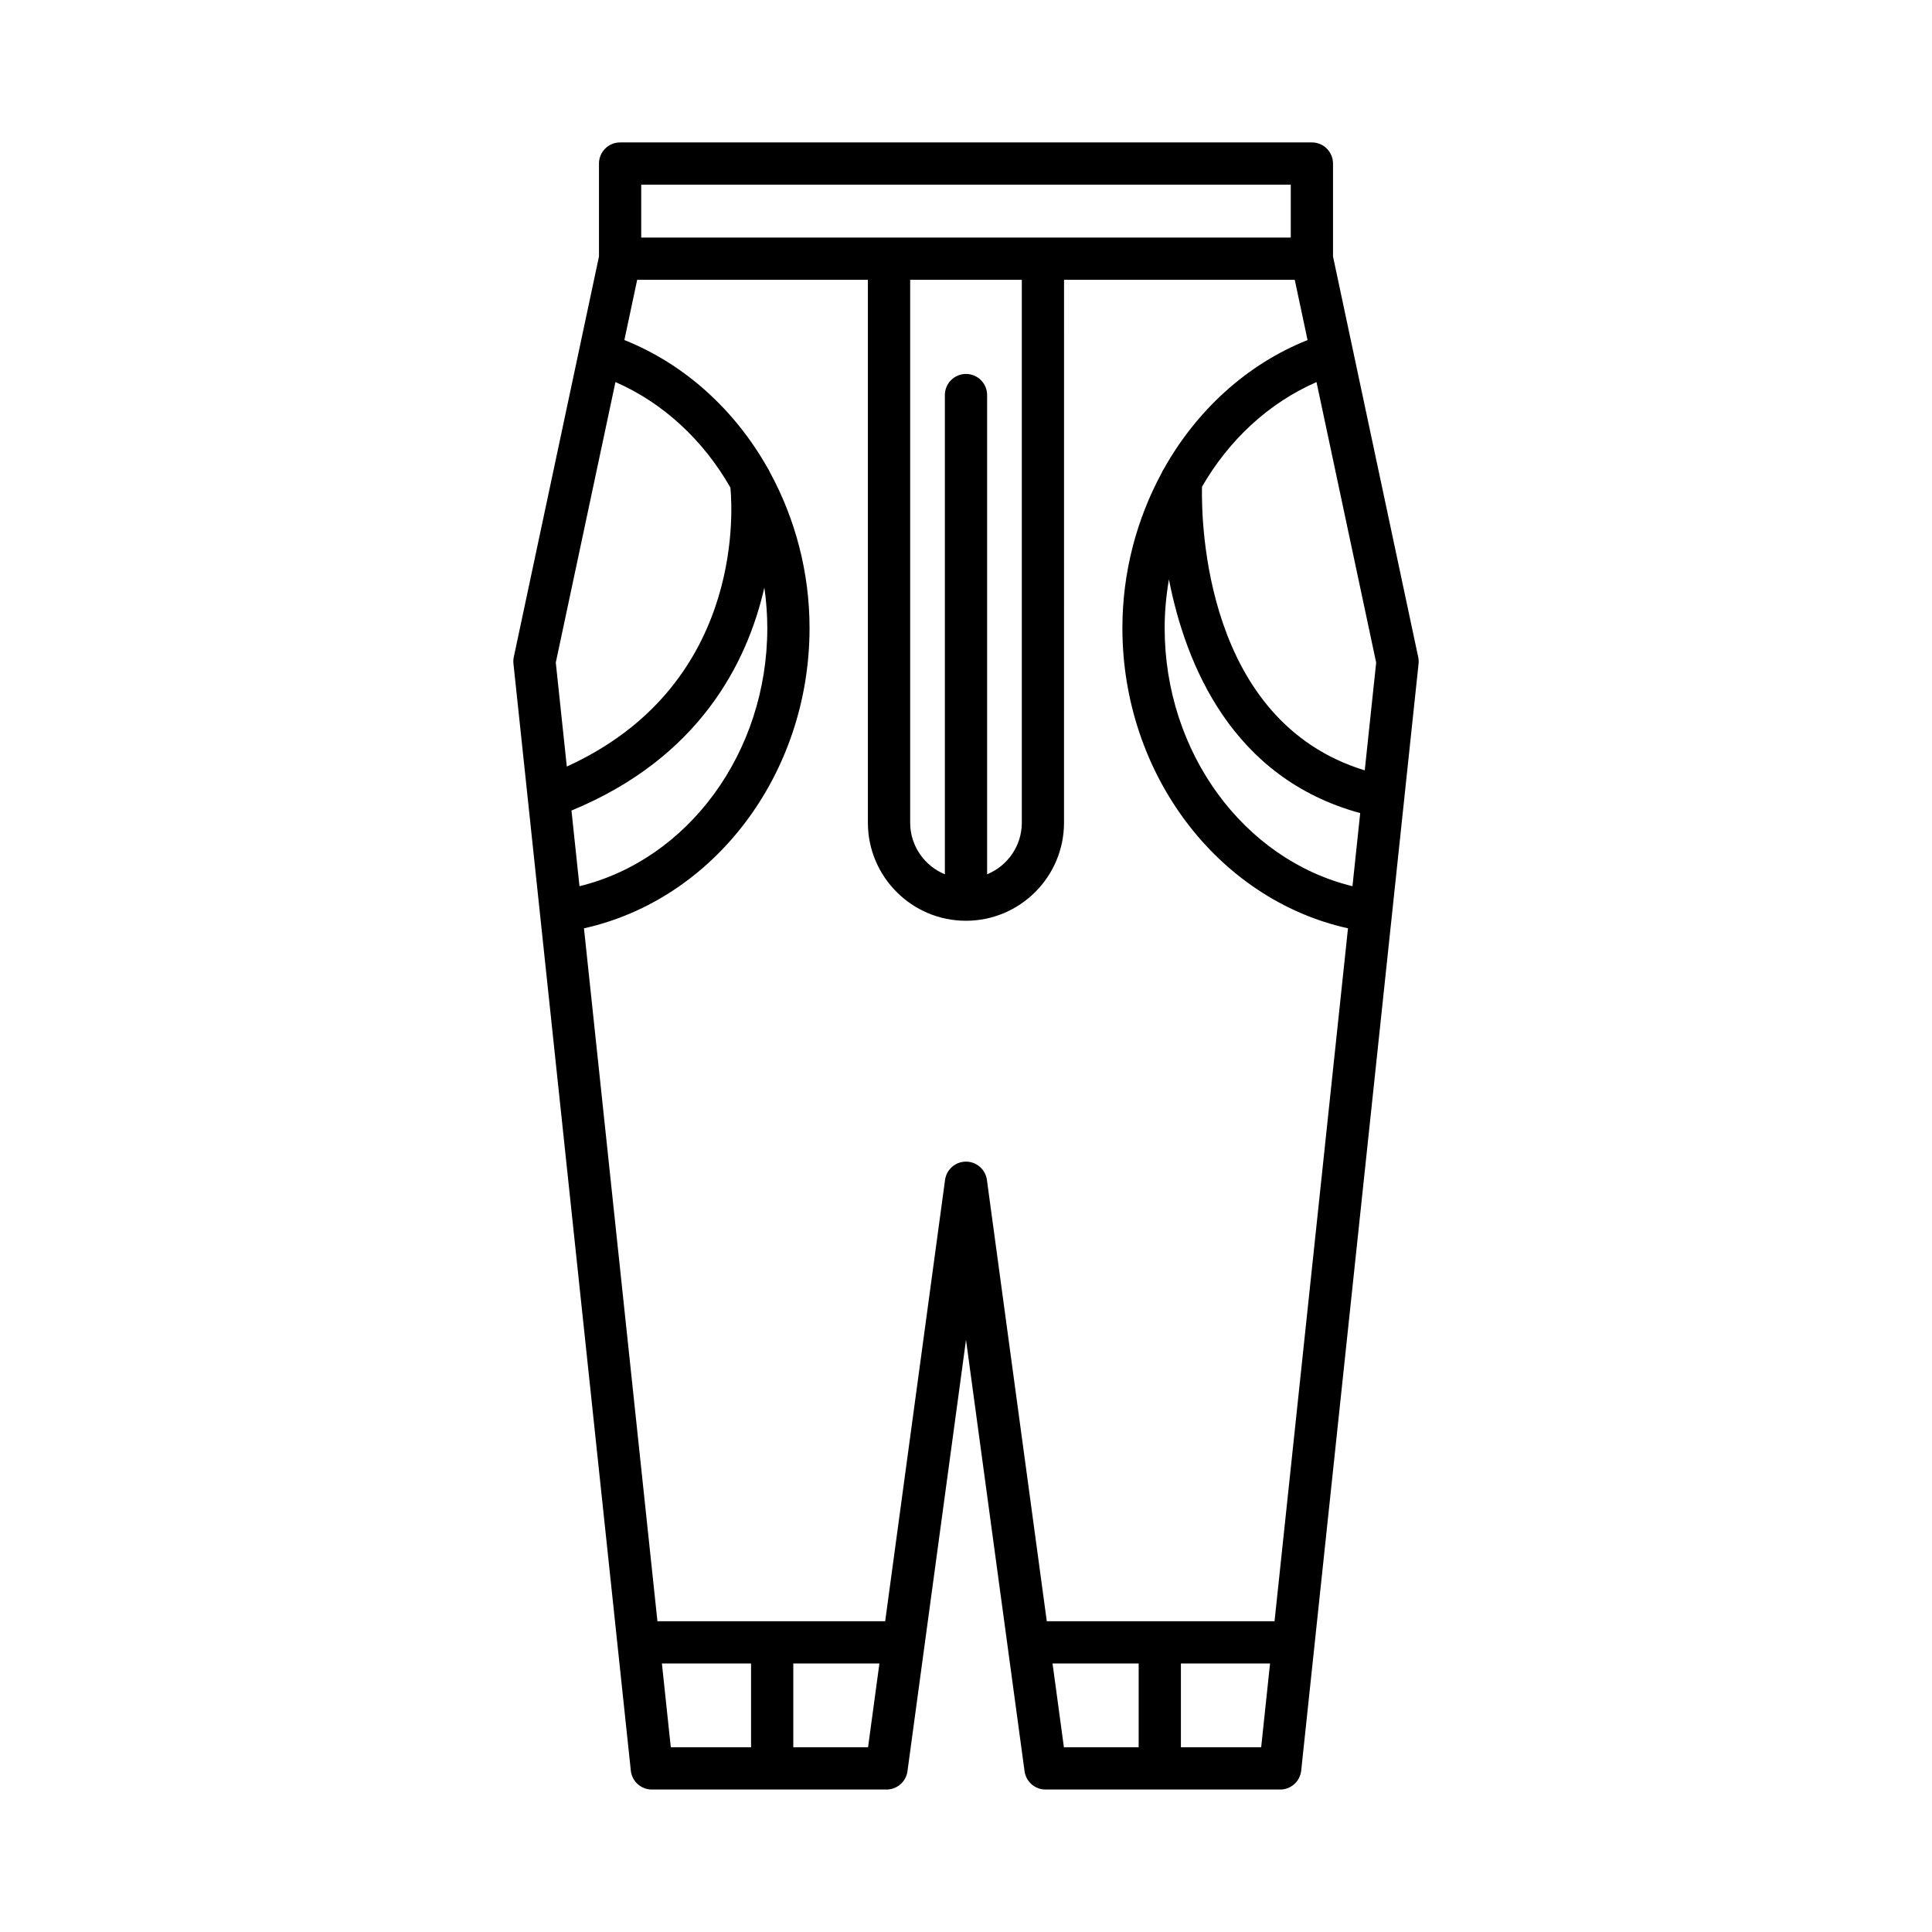<?xml version="1.0" encoding="UTF-8"?>
<!-- Uploaded to: ICON Repo, www.iconrepo.com, Generator: ICON Repo Mixer Tools -->
<svg fill="#000000" width="800px" height="800px" version="1.1" viewBox="144 144 512 512" xmlns="http://www.w3.org/2000/svg">
 <path d="m519.84 318.14-22.578-106.17v-24.629c0-3.09-2.504-5.598-5.598-5.598h-183.33c-3.094 0-5.598 2.508-5.598 5.598v24.629l-22.578 106.17c-0.121 0.578-0.152 1.168-0.086 1.754l31.102 293.34c0.301 2.848 2.699 5.008 5.566 5.008h62.199c2.801 0 5.172-2.07 5.547-4.848l15.516-114.32 15.516 114.32c0.379 2.777 2.75 4.848 5.547 4.848h62.199c2.863 0 5.266-2.16 5.566-5.008l31.102-293.34c0.062-0.586 0.031-1.18-0.09-1.754zm-205.91-125.2h172.14v14.02h-172.14zm86.07 50.16c-3.094 0-5.598 2.508-5.598 5.598v127c-5.387-2.215-9.195-7.504-9.195-13.676v-143.87h29.586v143.87c0 6.176-3.809 11.465-9.195 13.676v-127c0-3.094-2.504-5.598-5.598-5.598zm-108.71 76.496 15.812-74.348c12.777 5.574 23.371 15.523 30.473 27.988 0.691 7.551 2.75 52.918-43.363 73.902zm4.156 39.207c33.867-13.957 46.578-39.164 51.117-59.094 0.5 3.512 0.781 7.09 0.781 10.719 0 33.055-21.027 61.414-49.773 68.426zm47.594 248.24h-21.27l-2.356-22.207h23.625zm31.004 0h-19.812v-22.207h22.824zm71.715 0h-19.812l-3.012-22.207h22.824zm32.465 0h-21.27v-22.207h23.625zm3.543-33.402h-60.355l-15.867-116.95c-0.375-2.777-2.75-4.848-5.547-4.848-2.801 0-5.172 2.07-5.547 4.848l-15.867 116.95h-60.355l-19.469-183.63c34.426-7.621 59.781-40.816 59.781-79.586 0-14.836-3.824-28.988-10.488-41.234-0.168-0.398-0.348-0.773-0.598-1.117-8.668-15.375-21.926-27.555-37.988-33.957l3.394-15.965h61.141v143.87c0 14.332 11.66 25.988 25.988 25.988 14.328 0 25.988-11.656 25.988-25.988l0.008-143.87h61.141l3.394 15.965c-16.133 6.43-29.426 18.684-38.09 34.145-0.242 0.359-0.449 0.723-0.605 1.137-6.594 12.195-10.375 26.27-10.375 41.027 0 38.77 25.359 71.965 59.785 79.586zm20.652-194.79c-28.746-7.008-49.773-35.367-49.773-68.422 0-4.383 0.414-8.684 1.133-12.887 4.402 22.551 16.699 52.691 50.691 61.934zm3.254-30.699c-42.43-12.973-43.324-65.684-43.133-75.145 7.102-12.359 17.648-22.215 30.348-27.754l15.812 74.348z"/>
</svg>